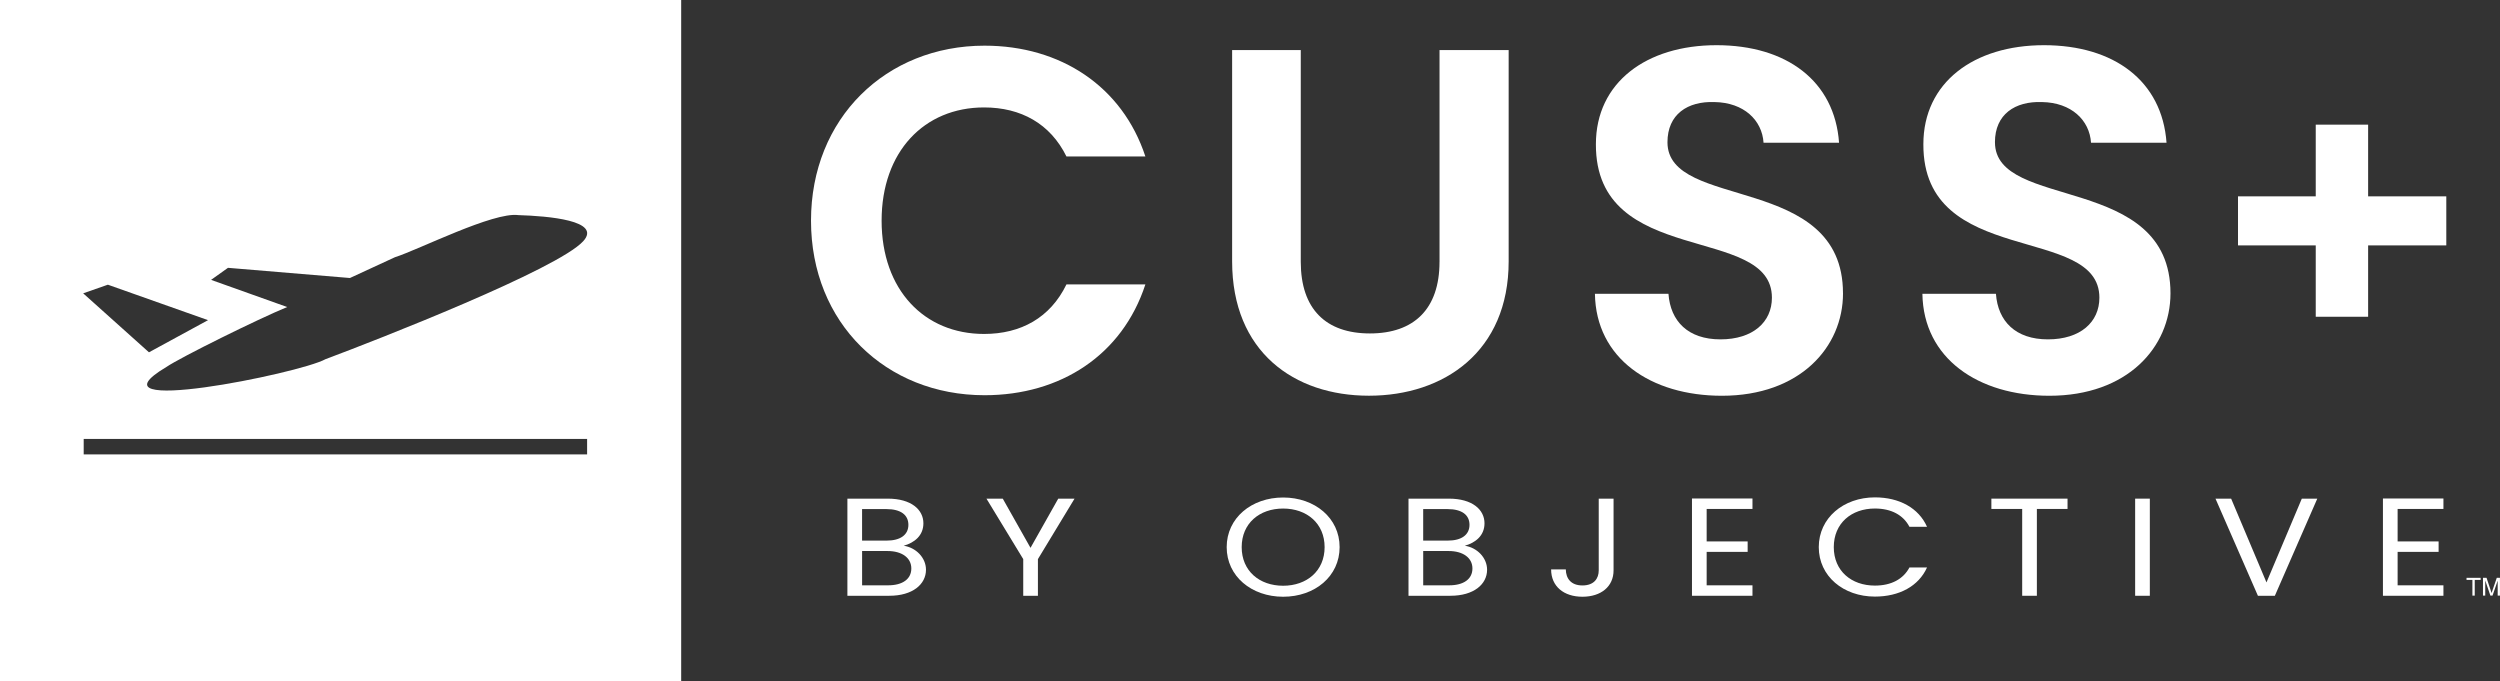 <?xml version="1.0" encoding="UTF-8"?>
<svg id="Lager_1" xmlns="http://www.w3.org/2000/svg" viewBox="0 0 1004.58 273.72">
  <rect x="0" y="0" width="1004.58" height="273.72" fill="#333333" stroke="none"/>
  <defs>
    <style>
      .cls-1 {
        fill: #ffffff;
      }

      .cls-2 {
        fill: #ffffff;
      }
    </style>
  </defs>
  <g>
    <polygon class="cls-2" points="951.59 78.9 951.59 50.09 930.54 50.09 930.54 78.9 899.3 78.9 899.3 98.61 930.54 98.61 930.54 127.28 951.59 127.28 951.59 98.61 983 98.61 983 78.9 951.59 78.9"/>
    <path class="cls-2" d="M0,273.72h273.72V0H0v273.72ZM235.92,182.58H33.63v-6.19h202.29v6.19ZM91.6,107.62l49.02,4.09,18.08-8.35c9.47-2.99,39.56-18.31,49.6-16.92,11.98.37,33.63,2.16,26.08,10.46-10.26,11.28-82.3,39.48-103.59,47.43-10.44,5.81-97.79,23.34-63.93,3.13,5.69-3.88,36.92-19.31,48.54-24.09l-30.58-10.91,6.78-4.83ZM43.35,114.4l40.24,14.25-23.73,12.92-26.44-23.7,9.93-3.47Z"/>
    <path class="cls-2" d="M395.43,43.17c14.78,0,26.6,6.5,33.1,19.7h31.72c-9.26-28.17-34.08-44.52-64.62-44.52-39.6,0-69.74,29.16-69.74,70.33s30.14,70.13,69.74,70.13c30.54,0,55.36-16.15,64.62-44.52h-31.72c-6.5,13.4-18.32,19.9-33.1,19.9-24.03,0-41.17-17.73-41.17-45.51s17.14-45.51,41.17-45.51Z"/>
    <path class="cls-2" d="M578.44,105.23c0,18.91-10.24,28.76-27.97,28.76s-27.78-9.85-27.78-28.76V20.12h-27.58v84.91c0,36.25,24.82,53.98,54.97,53.98s56.15-17.73,56.15-53.98V20.12h-27.78v85.11Z"/>
    <path class="cls-2" d="M740.57,117.84c0-48.46-70.53-33.1-70.53-60.68,0-11.23,8.08-16.55,18.91-16.15,11.82.2,19.11,7.29,19.7,16.35h30.34c-1.77-24.82-21.08-39.2-49.25-39.2s-48.46,14.97-48.46,39.8c-.2,49.84,70.73,31.92,70.73,61.66,0,9.85-7.68,16.75-20.69,16.75s-20.09-7.29-20.88-18.32h-29.55c.39,26,22.46,40.98,51.03,40.98,31.32,0,48.66-19.5,48.66-41.17Z"/>
    <path class="cls-2" d="M801.63,57.16c0-11.23,8.08-16.55,18.91-16.15,11.82.2,19.11,7.29,19.7,16.35h30.34c-1.77-24.82-21.08-39.2-49.25-39.2s-48.46,14.97-48.46,39.8c-.2,49.84,70.73,31.92,70.73,61.66,0,9.85-7.68,16.75-20.69,16.75s-20.09-7.29-20.88-18.32h-29.55c.39,26,22.46,40.98,51.03,40.98,31.32,0,48.66-19.5,48.66-41.17,0-48.46-70.53-33.1-70.53-60.68Z"/>
    <path class="cls-1" d="M357.37,239.4h-16.86v-39.03h16.21c9.53,0,14.33,4.48,14.33,9.91,0,4.93-3.57,7.78-7.91,9.02,4.93.73,8.95,4.82,8.95,9.63,0,5.88-5.38,10.47-14.72,10.47ZM356.2,204.57h-9.79v12.66h9.92c5.51,0,8.69-2.35,8.69-6.33s-3.05-6.33-8.82-6.33ZM356.66,221.42h-10.24v13.78h10.44c5.83,0,9.34-2.52,9.34-6.78s-3.76-7-9.53-7Z"/>
    <path class="cls-1" d="M396.39,200.37h6.55l11.15,19.77,11.15-19.77h6.55l-14.72,24.3v14.73h-5.9v-14.73l-14.78-24.3Z"/>
    <path class="cls-1" d="M515.61,239.79c-12.71,0-22.69-8.23-22.69-19.94s9.98-19.94,22.69-19.94,22.69,8.23,22.69,19.94-9.92,19.94-22.69,19.94ZM515.61,235.37c9.53,0,16.66-5.99,16.66-15.51s-7.13-15.51-16.66-15.51-16.66,5.94-16.66,15.51,7.13,15.51,16.66,15.51Z"/>
    <path class="cls-1" d="M582.84,239.4h-16.86v-39.03h16.21c9.53,0,14.33,4.48,14.33,9.91,0,4.93-3.57,7.78-7.91,9.02,4.93.73,8.95,4.82,8.95,9.63,0,5.88-5.38,10.47-14.72,10.47ZM581.67,204.57h-9.79v12.66h9.92c5.51,0,8.69-2.35,8.69-6.33s-3.05-6.33-8.82-6.33ZM582.13,221.42h-10.24v13.78h10.44c5.83,0,9.34-2.52,9.34-6.78s-3.76-7-9.53-7Z"/>
    <path class="cls-1" d="M642.42,200.37h5.96v28.84c0,6.5-5.06,10.58-12.51,10.58s-12.58-4.14-12.58-10.98h5.9c.06,3.58,2.01,6.44,6.68,6.44s6.55-2.8,6.55-6.05v-28.84Z"/>
    <path class="cls-1" d="M704.2,204.51h-18.41v13.05h16.47v4.2h-16.47v13.44h18.41v4.2h-24.31v-39.09h24.31v4.2Z"/>
    <path class="cls-1" d="M753.4,199.86c9.79,0,17.57,4.26,20.94,11.82h-7.07c-2.46-4.7-7.26-7.34-13.87-7.34-9.47,0-16.53,5.94-16.53,15.51s7.07,15.46,16.53,15.46c6.61,0,11.41-2.63,13.87-7.28h7.07c-3.37,7.5-11.15,11.7-20.94,11.7-12.64,0-22.56-8.18-22.56-19.88s9.92-19.99,22.56-19.99Z"/>
    <path class="cls-1" d="M800.2,200.37h30.6v4.14h-12.32v34.89h-5.9v-34.89h-12.38v-4.14Z"/>
    <path class="cls-1" d="M857.97,200.37h5.9v39.03h-5.9v-39.03Z"/>
    <path class="cls-1" d="M924.94,200.37h6.22l-17.05,39.03h-6.81l-17.05-39.03h6.29l14.2,33.66,14.2-33.66Z"/>
    <path class="cls-1" d="M981.85,204.51h-18.41v13.05h16.47v4.2h-16.47v13.44h18.41v4.2h-24.31v-39.09h24.31v4.2Z"/>
  </g>
  <path class="cls-1" d="M993.49,239.34v-6.31h-2.36v-.84h5.67v.84h-2.37v6.31h-.95Z"/>
  <path class="cls-1" d="M997.74,239.34v-7.16h1.43l1.69,5.07c.16.47.27.83.34,1.06.08-.26.21-.64.38-1.15l1.71-4.98h1.27v7.16h-.91v-5.99l-2.08,5.99h-.85l-2.07-6.09v6.09h-.91Z"/>
</svg>